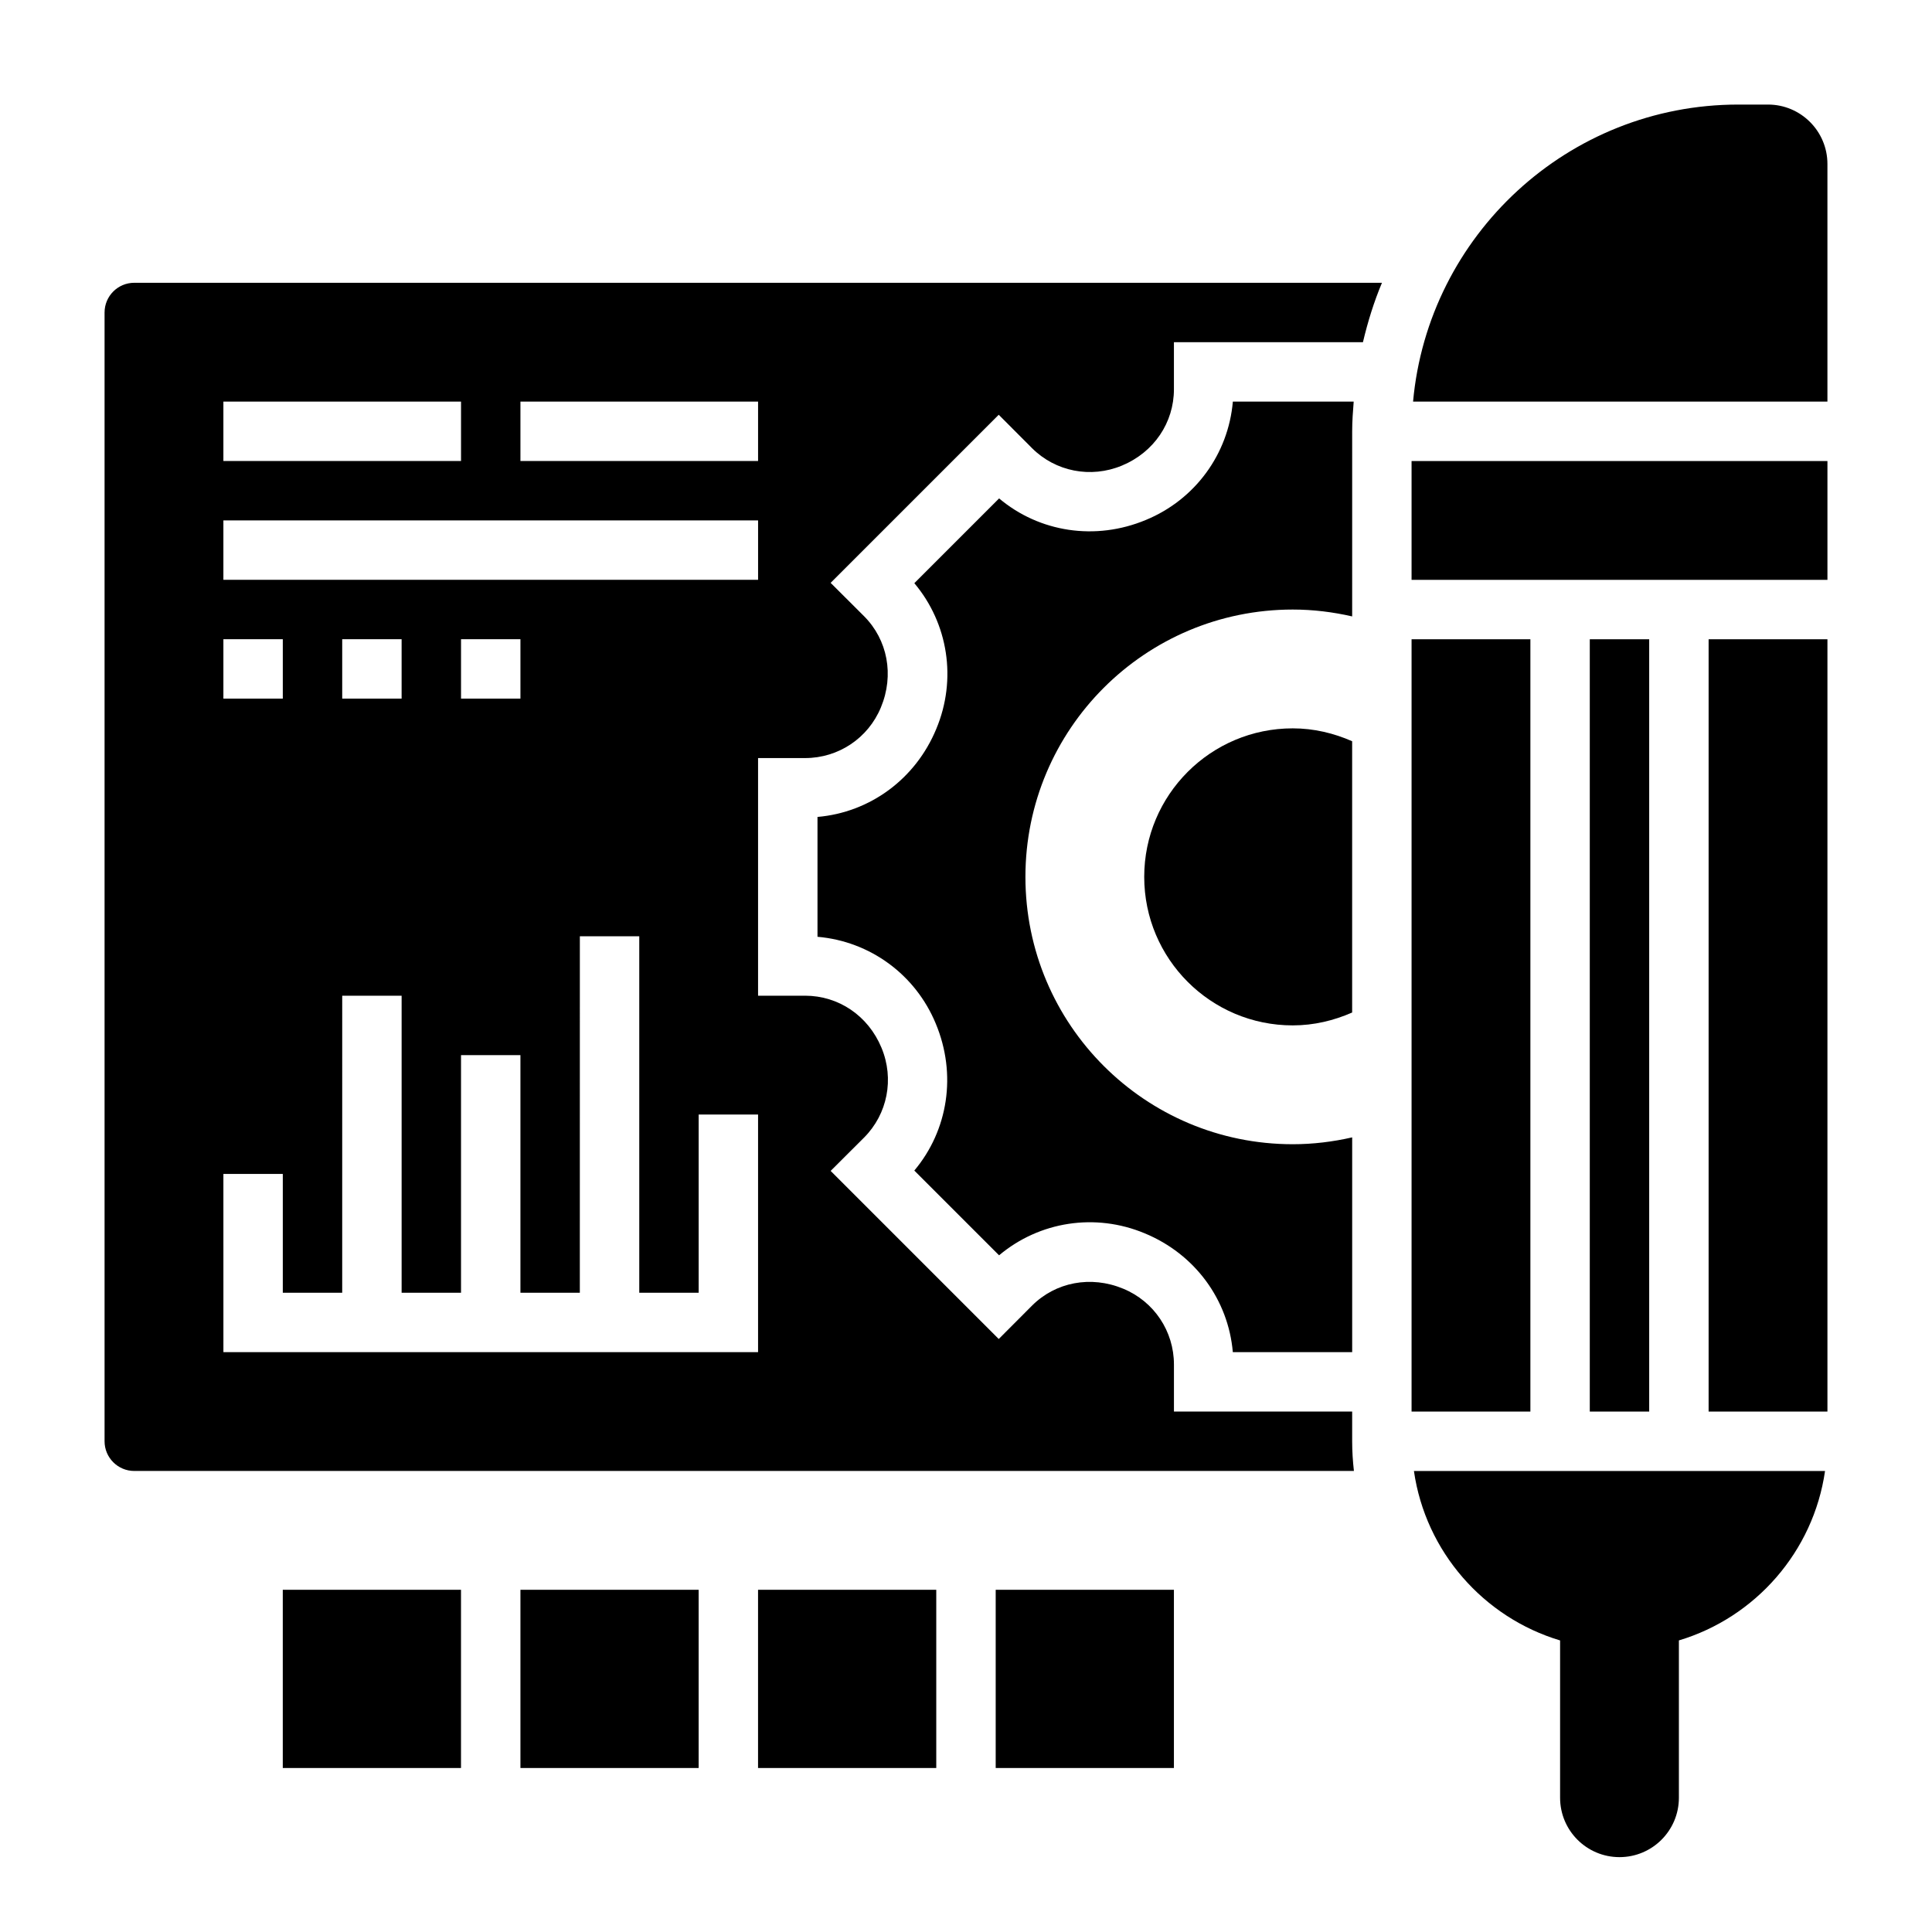 <?xml version="1.0" encoding="UTF-8"?>
<!-- Uploaded to: ICON Repo, www.iconrepo.com, Generator: ICON Repo Mixer Tools -->
<svg fill="#000000" width="800px" height="800px" version="1.1" viewBox="144 144 512 512" xmlns="http://www.w3.org/2000/svg">
 <g>
  <path d="m502.34 258.3c0-2.66 0.195-5.266 0.402-7.871h-32.023c-1.195 13.871-9.965 25.953-23.02 31.348-13.406 5.606-28.254 3.281-38.926-5.691l-22.465 22.465c8.98 10.676 11.305 25.48 5.824 38.598-5.519 13.352-17.617 22.145-31.488 23.348v31.762c13.871 1.195 25.953 9.965 31.348 23.02 5.598 13.422 3.281 28.254-5.691 38.934l22.465 22.457c10.676-8.973 25.488-11.305 38.598-5.824 13.352 5.519 22.145 17.617 23.348 31.488l31.629 0.004v-56.922c-5.07 1.156-10.328 1.816-15.746 1.816-39.133 0-70.848-31.715-70.848-70.848 0-39.133 31.715-70.848 70.848-70.848 5.414 0 10.676 0.66 15.742 1.82z"/>
  <path d="m518.08 266.18h110.21v31.488h-110.21z"/>
  <path d="m612.54 171.71h-7.871c-45.09 0-82.199 34.652-86.191 78.719h109.81v-62.977c0-8.684-7.062-15.742-15.746-15.742z"/>
  <path d="m171.71 226.81v299.14c0 4.344 3.527 7.871 7.871 7.871h323.22c-0.293-2.586-0.465-5.207-0.465-7.871v-7.871h-47.23v-12.469c0-8.824-5.266-16.703-13.422-20.082-8.621-3.582-17.957-1.754-24.199 4.488l-8.809 8.832-44.547-44.547 8.84-8.816c6.242-6.242 8.062-15.586 4.637-23.812-3.539-8.535-11.418-13.801-20.242-13.801h-12.469v-62.977h12.469c8.824 0 16.703-5.266 20.082-13.422 3.582-8.605 1.762-17.949-4.488-24.199l-8.832-8.809 44.547-44.547 8.816 8.84c6.242 6.227 15.57 8.055 23.812 4.637 8.535-3.535 13.801-11.414 13.801-20.238v-12.469h50.09c1.281-5.414 2.922-10.699 5.039-15.742l-330.65-0.004c-4.344 0-7.871 3.527-7.871 7.871zm110.21 23.617h62.977v15.742h-62.977zm-78.719 0h62.977v15.742l-62.977 0.004zm0 31.488h141.7v15.742l-141.7 0.004zm78.719 31.488v15.742h-15.742v-15.742zm-31.488 0v15.742h-15.742v-15.742zm-47.23 0h15.742v15.742h-15.742zm0 141.7h15.742v31.488h15.742l0.004-78.719h15.742v78.719h15.742v-62.977h15.742v62.977h15.742l0.008-94.465h15.742v94.465h15.742v-47.23h15.742v62.977h-141.69z"/>
  <path d="m518.08 313.41h31.488v204.67h-31.488z"/>
  <path d="m557.44 578.73v41.688c0 8.699 7.047 15.742 15.742 15.742 8.699 0 15.742-7.047 15.742-15.742v-41.691c20.262-6.07 35.652-23.516 38.73-44.902l-108.95 0.004c3.078 21.387 18.469 38.832 38.73 44.902z"/>
  <path d="m596.8 313.41h31.488v204.67h-31.488z"/>
  <path d="m565.31 313.41h15.742v204.67h-15.742z"/>
  <path d="m447.23 376.38c0 21.734 17.625 39.359 39.359 39.359 5.621 0 10.91-1.289 15.742-3.41v-71.895c-4.832-2.125-10.121-3.414-15.742-3.414-21.734 0-39.359 17.625-39.359 39.359z"/>
  <path d="m218.94 565.31h47.23v47.23h-47.23z"/>
  <path d="m281.92 565.31h47.23v47.23h-47.23z"/>
  <path d="m344.89 565.31h47.23v47.23h-47.23z"/>
  <path d="m407.87 565.31h47.23v47.23h-47.23z"/>
 </g>
</svg>